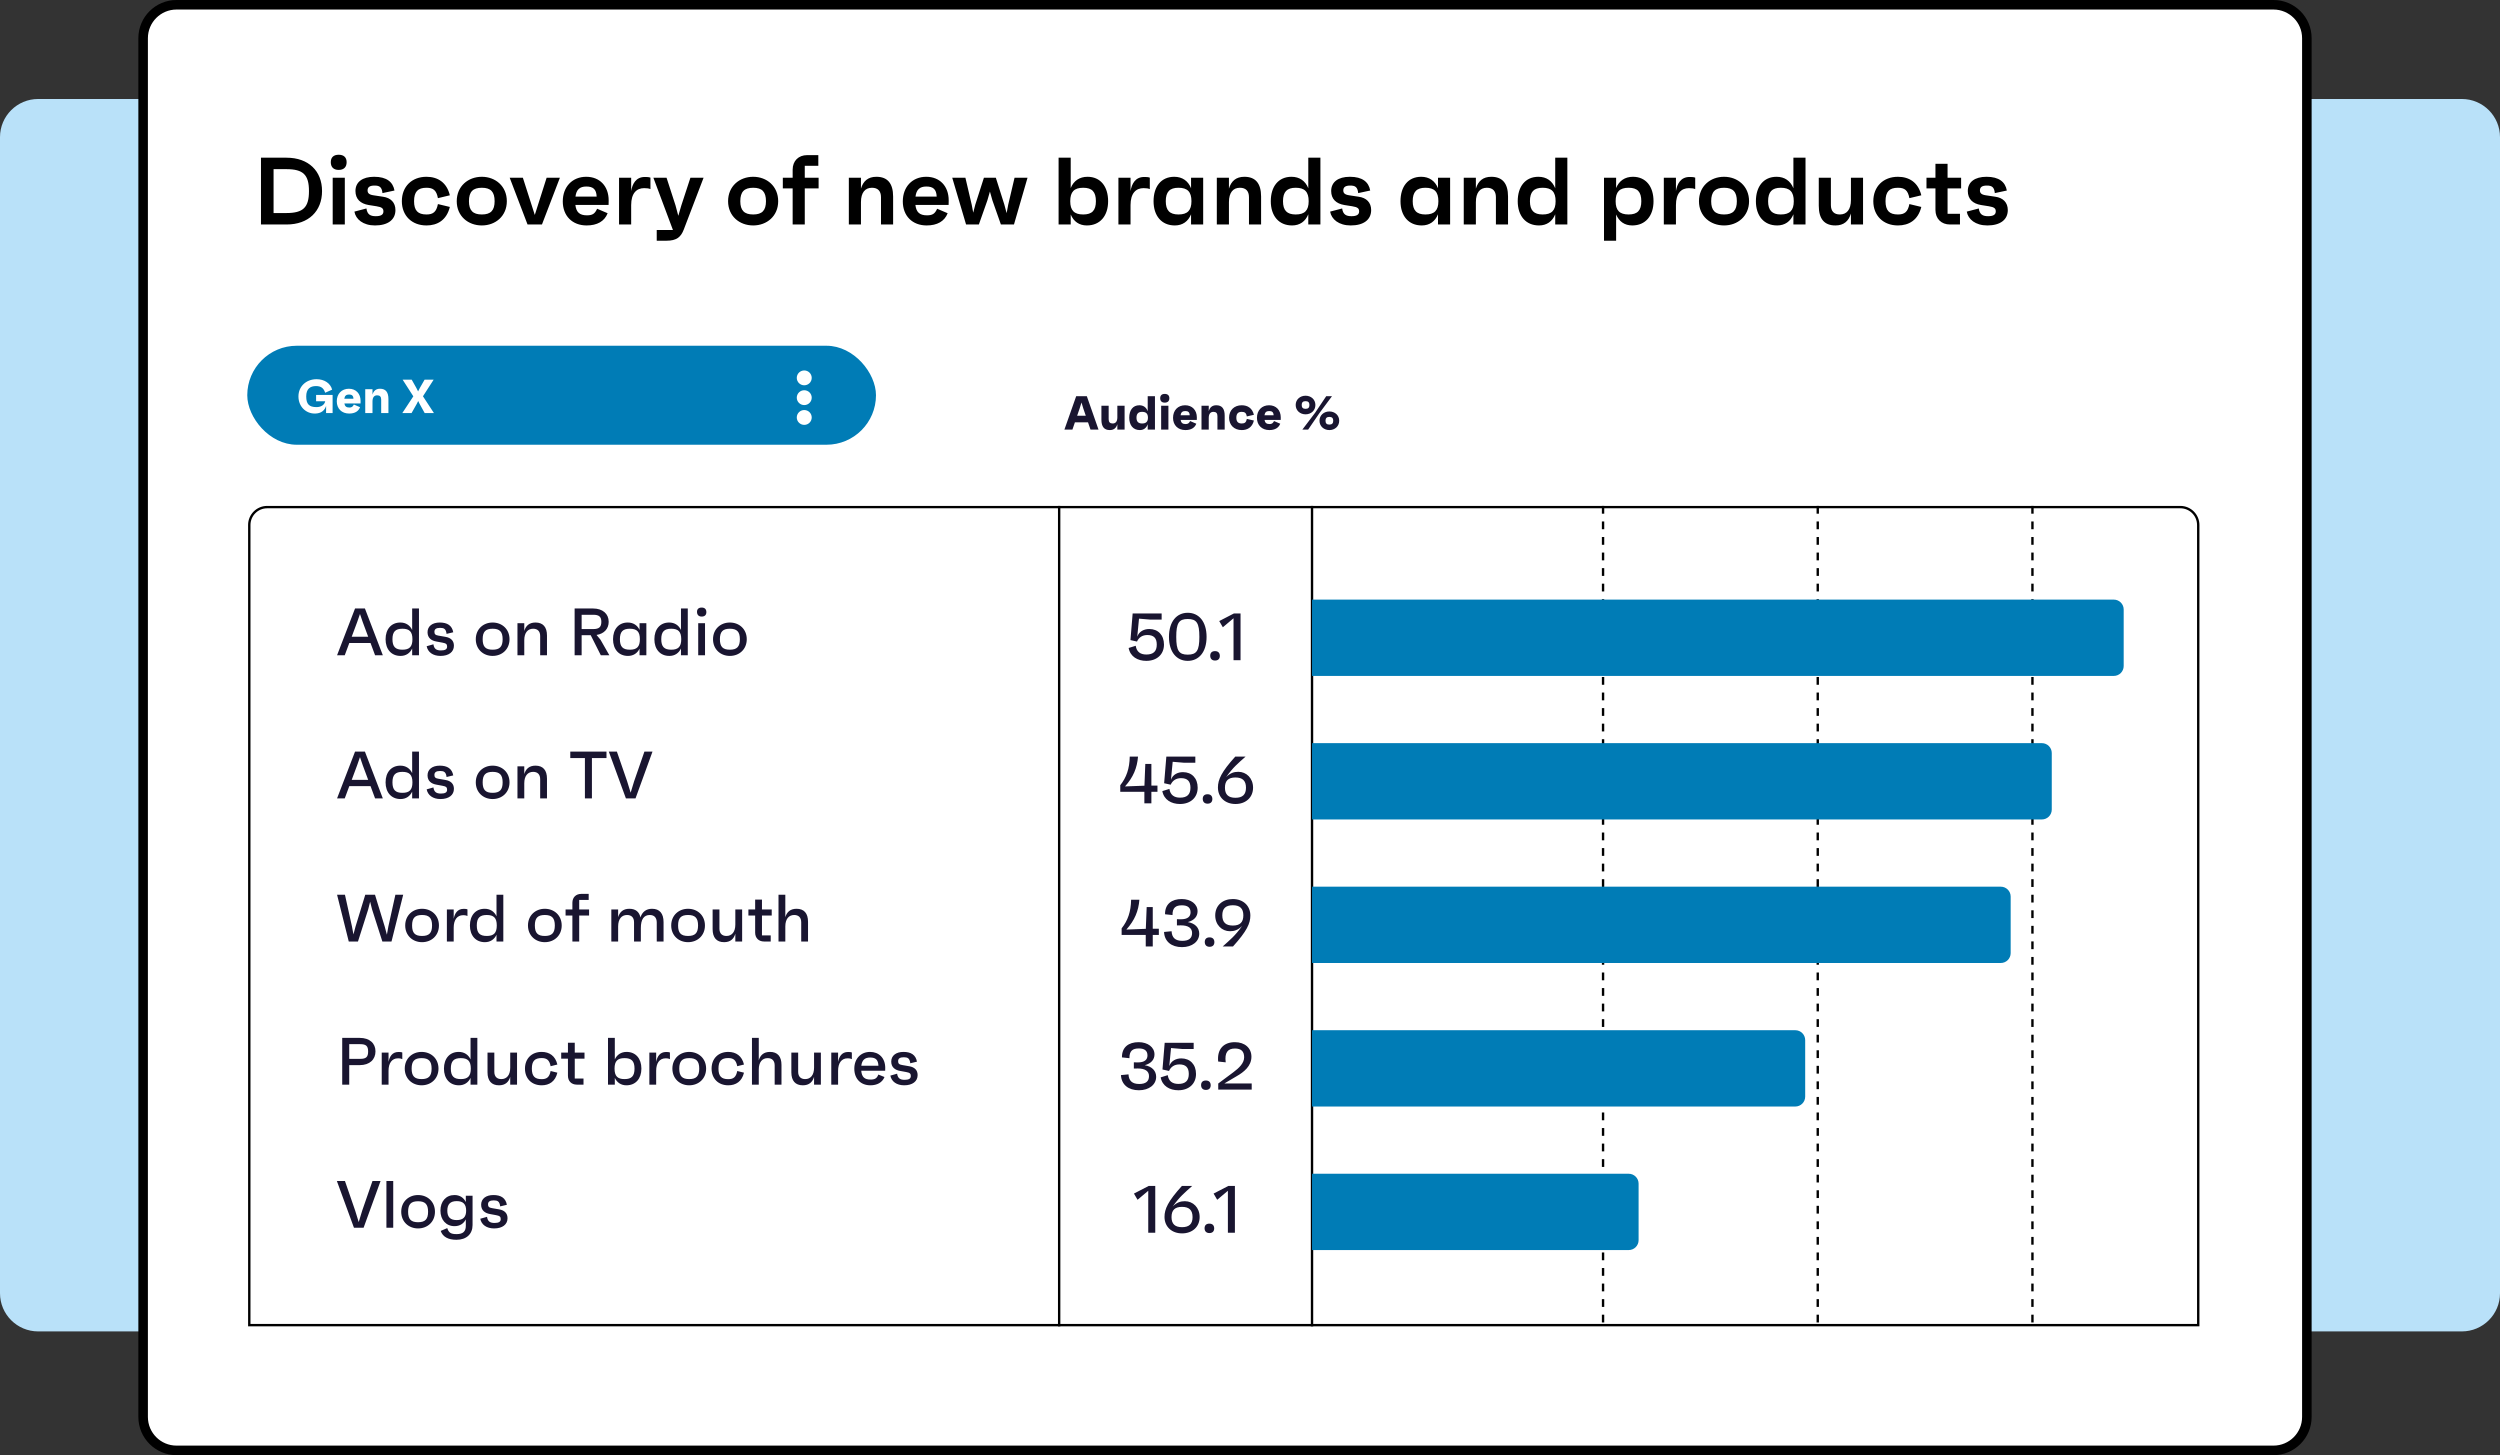 <svg width="524" height="305" viewBox="0 0 524 305" fill="none" xmlns="http://www.w3.org/2000/svg">
<rect x="0" y="0" width="524" height="305" fill="#333333" stroke="none"/>
<path d="M0 28.748C0 24.33 3.582 20.748 8 20.748H516C520.418 20.748 524 24.33 524 28.748V271.065C524 275.483 520.418 279.065 516 279.065H8C3.582 279.065 0 275.483 0 271.065V28.748Z" fill="#B9E1F9"/>
<path d="M37 1H476.517C480.383 1 483.517 4.134 483.517 8V297C483.517 300.866 480.383 304 476.517 304H37C33.134 304 30 300.866 30 297V8C30 4.134 33.134 1 37 1Z" fill="white" stroke="black" stroke-width="2"/>
<path d="M54.7 47.054V33.054H60.06C64.68 33.054 67.5 35.854 67.5 40.054C67.5 44.254 64.68 47.054 60.06 47.054H54.7ZM57.34 44.654H60.02C63.56 44.654 64.76 43.474 64.76 40.054C64.76 36.634 63.56 35.454 60.02 35.454H57.34V44.654ZM70.993 35.614C69.933 35.614 69.333 35.034 69.333 33.994C69.333 32.994 69.913 32.434 70.993 32.434C72.053 32.434 72.653 32.994 72.653 33.994C72.653 35.034 72.053 35.614 70.993 35.614ZM69.733 47.054V37.254H72.273V47.054H69.733ZM78.604 47.254C76.084 47.254 74.564 45.954 74.284 44.354L76.804 43.694C76.984 44.974 77.644 45.314 78.764 45.314C79.844 45.314 80.364 44.994 80.364 44.314C80.364 43.714 80.084 43.414 78.924 43.234L77.284 42.974C75.544 42.694 74.504 41.714 74.504 40.034C74.504 38.154 75.964 37.054 78.424 37.054C81.064 37.054 82.364 38.154 82.684 39.934L80.164 40.474C80.044 39.194 79.524 38.894 78.504 38.894C77.504 38.894 77.044 39.214 77.044 39.914C77.044 40.454 77.324 40.794 78.284 40.934L80.264 41.234C81.884 41.454 82.884 42.434 82.884 44.034C82.884 46.054 81.304 47.254 78.604 47.254ZM89.388 44.954C90.788 44.954 91.468 44.414 91.788 42.774L94.288 43.374C93.608 46.154 91.668 47.254 89.388 47.254C86.328 47.254 84.228 45.214 84.228 42.174C84.228 39.094 86.328 37.054 89.388 37.054C91.768 37.054 93.648 38.254 94.288 40.934L91.788 41.534C91.488 39.894 90.808 39.354 89.388 39.354C87.568 39.354 86.788 40.194 86.788 42.174C86.788 44.114 87.568 44.954 89.388 44.954ZM100.992 37.054C103.852 37.054 106.232 39.034 106.232 42.174C106.232 45.294 103.852 47.254 100.992 47.254C98.112 47.254 95.732 45.294 95.732 42.174C95.732 39.034 98.112 37.054 100.992 37.054ZM100.992 44.954C102.872 44.954 103.672 44.094 103.672 42.174C103.672 40.214 102.872 39.354 100.992 39.354C99.112 39.354 98.292 40.214 98.292 42.174C98.292 44.094 99.112 44.954 100.992 44.954ZM114.573 37.254H117.353L113.593 47.054H110.573L106.833 37.254H109.593L112.093 45.054L114.573 37.254ZM127.578 42.014C127.578 42.334 127.578 42.554 127.558 42.954H120.598C120.778 44.494 121.498 45.134 123.018 45.134C124.178 45.134 124.678 44.814 125.158 43.754L127.358 44.694C126.698 46.394 125.158 47.254 122.958 47.254C119.958 47.254 117.958 45.254 117.958 42.214C117.958 39.134 119.978 37.054 122.878 37.054C125.678 37.054 127.578 38.994 127.578 42.014ZM122.898 39.094C121.498 39.094 120.798 39.754 120.618 41.214H125.058C124.998 39.674 124.318 39.094 122.898 39.094ZM135.153 37.094C135.513 37.094 135.973 37.094 136.333 37.234V39.634C135.973 39.494 135.653 39.434 135.013 39.434C133.413 39.434 132.293 40.514 132.293 42.994V47.054H129.753V37.254H132.293V40.034C132.553 38.554 133.273 37.094 135.153 37.094ZM144.71 37.254H147.47L143.31 48.134C142.71 49.694 141.81 50.454 139.69 50.454H137.65V48.214H141.05L136.95 37.254H139.71L141.59 43.054L142.17 45.234L142.81 43.054L144.71 37.254ZM157.867 37.054C160.727 37.054 163.107 39.034 163.107 42.174C163.107 45.294 160.727 47.254 157.867 47.254C154.987 47.254 152.607 45.294 152.607 42.174C152.607 39.034 154.987 37.054 157.867 37.054ZM157.867 44.954C159.747 44.954 160.547 44.094 160.547 42.174C160.547 40.214 159.747 39.354 157.867 39.354C155.987 39.354 155.167 40.214 155.167 42.174C155.167 44.094 155.987 44.954 157.867 44.954ZM171.58 37.254V39.494H168.68V47.054H166.14V39.494H164.08V37.254H166.14V35.554C166.14 33.734 167.36 32.514 169.18 32.514H171.52V34.754H168.68V37.254H171.58ZM183.697 37.054C186.017 37.054 187.197 38.434 187.197 41.194V47.054H184.657V41.334C184.657 40.014 183.977 39.354 182.757 39.354C181.337 39.354 180.457 40.354 180.457 42.374V47.054H177.917V37.254H180.457V39.534C180.937 37.954 181.937 37.054 183.697 37.054ZM198.848 42.014C198.848 42.334 198.848 42.554 198.828 42.954H191.868C192.048 44.494 192.768 45.134 194.288 45.134C195.448 45.134 195.948 44.814 196.428 43.754L198.628 44.694C197.968 46.394 196.428 47.254 194.228 47.254C191.228 47.254 189.228 45.254 189.228 42.214C189.228 39.134 191.248 37.054 194.148 37.054C196.948 37.054 198.848 38.994 198.848 42.014ZM194.168 39.094C192.768 39.094 192.068 39.754 191.888 41.214H196.328C196.268 39.674 195.588 39.094 194.168 39.094ZM212.648 37.254H215.368L212.528 47.054H209.788L208.008 41.994L207.488 40.154L206.948 42.014L205.168 47.054H202.488L199.588 37.254H202.348L203.668 42.894L203.988 44.574L204.428 42.874L206.228 37.254H208.728L210.508 42.874L210.988 44.674L211.328 42.874L212.648 37.254ZM227.941 37.054C230.661 37.054 232.261 39.094 232.261 42.174C232.261 45.214 230.601 47.254 227.801 47.254C226.201 47.254 225.041 46.434 224.421 44.954V47.054H221.881V33.054H224.421V39.414C225.041 37.894 226.281 37.054 227.941 37.054ZM227.041 44.954C228.901 44.954 229.701 44.094 229.701 42.174C229.701 40.214 228.901 39.354 227.041 39.354C225.141 39.354 224.321 40.214 224.321 42.174C224.321 44.094 225.141 44.954 227.041 44.954ZM239.82 37.094C240.18 37.094 240.64 37.094 241 37.234V39.634C240.64 39.494 240.32 39.434 239.68 39.434C238.08 39.434 236.96 40.514 236.96 42.994V47.054H234.42V37.254H236.96V40.034C237.22 38.554 237.94 37.094 239.82 37.094ZM249.646 37.254H252.186V47.054H249.646V44.914C249.046 46.414 247.866 47.254 246.246 47.254C243.446 47.254 241.786 45.214 241.786 42.174C241.786 39.094 243.386 37.054 246.126 37.054C247.806 37.054 249.026 37.914 249.646 39.454V37.254ZM247.006 44.954C248.906 44.954 249.726 44.094 249.726 42.174C249.726 40.214 248.906 39.354 247.006 39.354C245.166 39.354 244.346 40.214 244.346 42.174C244.346 44.094 245.166 44.954 247.006 44.954ZM260.825 37.054C263.145 37.054 264.325 38.434 264.325 41.194V47.054H261.785V41.334C261.785 40.014 261.105 39.354 259.885 39.354C258.465 39.354 257.585 40.354 257.585 42.374V47.054H255.045V37.254H257.585V39.534C258.065 37.954 259.065 37.054 260.825 37.054ZM274.217 33.054H276.757V47.054H274.217V44.914C273.617 46.414 272.437 47.254 270.817 47.254C268.017 47.254 266.357 45.214 266.357 42.174C266.357 39.094 267.957 37.054 270.697 37.054C272.377 37.054 273.597 37.914 274.217 39.454V33.054ZM271.577 44.954C273.477 44.954 274.297 44.094 274.297 42.174C274.297 40.214 273.477 39.354 271.577 39.354C269.737 39.354 268.917 40.214 268.917 42.174C268.917 44.094 269.737 44.954 271.577 44.954ZM283.115 47.254C280.595 47.254 279.075 45.954 278.795 44.354L281.315 43.694C281.495 44.974 282.155 45.314 283.275 45.314C284.355 45.314 284.875 44.994 284.875 44.314C284.875 43.714 284.595 43.414 283.435 43.234L281.795 42.974C280.055 42.694 279.015 41.714 279.015 40.034C279.015 38.154 280.475 37.054 282.935 37.054C285.575 37.054 286.875 38.154 287.195 39.934L284.675 40.474C284.555 39.194 284.035 38.894 283.015 38.894C282.015 38.894 281.555 39.214 281.555 39.914C281.555 40.454 281.835 40.794 282.795 40.934L284.775 41.234C286.395 41.454 287.395 42.434 287.395 44.034C287.395 46.054 285.815 47.254 283.115 47.254ZM301.404 37.254H303.944V47.054H301.404V44.914C300.804 46.414 299.624 47.254 298.004 47.254C295.204 47.254 293.544 45.214 293.544 42.174C293.544 39.094 295.144 37.054 297.884 37.054C299.564 37.054 300.784 37.914 301.404 39.454V37.254ZM298.764 44.954C300.664 44.954 301.484 44.094 301.484 42.174C301.484 40.214 300.664 39.354 298.764 39.354C296.924 39.354 296.104 40.214 296.104 42.174C296.104 44.094 296.924 44.954 298.764 44.954ZM312.583 37.054C314.903 37.054 316.083 38.434 316.083 41.194V47.054H313.543V41.334C313.543 40.014 312.863 39.354 311.643 39.354C310.223 39.354 309.343 40.354 309.343 42.374V47.054H306.803V37.254H309.343V39.534C309.823 37.954 310.823 37.054 312.583 37.054ZM325.975 33.054H328.515V47.054H325.975V44.914C325.375 46.414 324.195 47.254 322.575 47.254C319.775 47.254 318.115 45.214 318.115 42.174C318.115 39.094 319.715 37.054 322.455 37.054C324.135 37.054 325.355 37.914 325.975 39.454V33.054ZM323.335 44.954C325.235 44.954 326.055 44.094 326.055 42.174C326.055 40.214 325.235 39.354 323.335 39.354C321.495 39.354 320.675 40.214 320.675 42.174C320.675 44.094 321.495 44.954 323.335 44.954ZM342.258 37.054C344.978 37.054 346.578 39.094 346.578 42.174C346.578 45.214 344.918 47.254 342.118 47.254C340.518 47.254 339.358 46.434 338.738 44.954V50.454H336.198V37.254H338.738V39.414C339.358 37.894 340.598 37.054 342.258 37.054ZM341.358 44.954C343.218 44.954 344.018 44.094 344.018 42.174C344.018 40.214 343.218 39.354 341.358 39.354C339.458 39.354 338.638 40.214 338.638 42.174C338.638 44.094 339.458 44.954 341.358 44.954ZM354.137 37.094C354.497 37.094 354.957 37.094 355.317 37.234V39.634C354.957 39.494 354.637 39.434 353.997 39.434C352.397 39.434 351.277 40.514 351.277 42.994V47.054H348.737V37.254H351.277V40.034C351.537 38.554 352.257 37.094 354.137 37.094ZM361.363 37.054C364.223 37.054 366.603 39.034 366.603 42.174C366.603 45.294 364.223 47.254 361.363 47.254C358.483 47.254 356.103 45.294 356.103 42.174C356.103 39.034 358.483 37.054 361.363 37.054ZM361.363 44.954C363.243 44.954 364.043 44.094 364.043 42.174C364.043 40.214 363.243 39.354 361.363 39.354C359.483 39.354 358.663 40.214 358.663 42.174C358.663 44.094 359.483 44.954 361.363 44.954ZM375.896 33.054H378.436V47.054H375.896V44.914C375.296 46.414 374.116 47.254 372.496 47.254C369.696 47.254 368.036 45.214 368.036 42.174C368.036 39.094 369.636 37.054 372.376 37.054C374.056 37.054 375.276 37.914 375.896 39.454V33.054ZM373.256 44.954C375.156 44.954 375.976 44.094 375.976 42.174C375.976 40.214 375.156 39.354 373.256 39.354C371.416 39.354 370.596 40.214 370.596 42.174C370.596 44.094 371.416 44.954 373.256 44.954ZM387.955 37.254H390.495V47.054H387.955V44.754C387.475 46.354 386.455 47.254 384.695 47.254C382.375 47.254 381.215 45.874 381.215 43.114V37.254H383.755V42.974C383.755 44.294 384.435 44.954 385.635 44.954C387.055 44.954 387.955 43.954 387.955 41.934V37.254ZM397.806 44.954C399.206 44.954 399.886 44.414 400.206 42.774L402.706 43.374C402.026 46.154 400.086 47.254 397.806 47.254C394.746 47.254 392.646 45.214 392.646 42.174C392.646 39.094 394.746 37.054 397.806 37.054C400.186 37.054 402.066 38.254 402.706 40.934L400.206 41.534C399.906 39.894 399.226 39.354 397.806 39.354C395.986 39.354 395.206 40.194 395.206 42.174C395.206 44.114 395.986 44.954 397.806 44.954ZM411.05 39.494H408.21V44.814H410.81V47.054H408.71C406.89 47.054 405.67 45.834 405.67 44.014V39.494H403.79V37.254H405.67V34.334H408.21V37.254H411.05V39.494ZM416.553 47.254C414.033 47.254 412.513 45.954 412.233 44.354L414.753 43.694C414.933 44.974 415.593 45.314 416.713 45.314C417.793 45.314 418.313 44.994 418.313 44.314C418.313 43.714 418.033 43.414 416.873 43.234L415.233 42.974C413.493 42.694 412.453 41.714 412.453 40.034C412.453 38.154 413.913 37.054 416.373 37.054C419.013 37.054 420.313 38.154 420.633 39.934L418.113 40.474C417.993 39.194 417.473 38.894 416.453 38.894C415.453 38.894 414.993 39.214 414.993 39.914C414.993 40.454 415.273 40.794 416.233 40.934L418.213 41.234C419.833 41.454 420.833 42.434 420.833 44.034C420.833 46.054 419.253 47.254 416.553 47.254Z" fill="black"/>
<path d="M56 106.288H457C459.071 106.288 460.75 107.967 460.75 110.038V277.753H52.25V110.038C52.25 107.967 53.929 106.288 56 106.288Z" stroke="black" stroke-width="0.5"/>
<path d="M275 106.038V278.003" stroke="black" stroke-width="0.5"/>
<path d="M222 106.038V278.003" stroke="black" stroke-width="0.5"/>
<path d="M336 106.038V278.003" stroke="black" stroke-width="0.5" stroke-dasharray="1.63 1.63"/>
<path d="M381 106.038V278.003" stroke="black" stroke-width="0.5" stroke-dasharray="1.63 1.63"/>
<path d="M426 106.038V278.003" stroke="black" stroke-width="0.5" stroke-dasharray="1.63 1.63"/>
<path d="M275 246.018H341.375C342.521 246.018 343.45 246.947 343.45 248.093V259.939C343.45 261.085 342.521 262.014 341.375 262.014H275V246.018Z" fill="#007CB6"/>
<path d="M275 215.933H376.292C377.438 215.933 378.367 216.862 378.367 218.008V229.854C378.367 231 377.438 231.929 376.292 231.929H275V215.933Z" fill="#007CB6"/>
<path d="M275 185.847H419.361C420.507 185.847 421.436 186.777 421.436 187.923V199.769C421.436 200.915 420.507 201.844 419.361 201.844H275V185.847Z" fill="#007CB6"/>
<path d="M275 155.762H427.975C429.121 155.762 430.05 156.692 430.05 157.838V169.684C430.05 170.83 429.121 171.759 427.975 171.759H275V155.762Z" fill="#007CB6"/>
<path d="M275 125.677H443.049C444.196 125.677 445.125 126.607 445.125 127.753V139.599C445.125 140.745 444.196 141.674 443.049 141.674H275V125.677Z" fill="#007CB6"/>
<path d="M78.616 137.34L77.664 134.778H73.212L72.26 137.34H70.65L74.416 127.54H76.488L80.24 137.34H78.616ZM73.716 133.462H77.174L76.026 130.382L75.452 128.688L74.864 130.382L73.716 133.462ZM86.389 127.54H87.817V137.34H86.389V135.926C85.927 136.906 85.087 137.48 83.953 137.48C82.021 137.48 80.817 136.08 80.817 133.98C80.817 131.88 82.007 130.48 83.911 130.48C85.059 130.48 85.927 131.054 86.389 132.048V127.54ZM84.345 136.178C85.829 136.178 86.445 135.548 86.445 133.98C86.445 132.412 85.829 131.782 84.345 131.782C82.875 131.782 82.259 132.412 82.259 133.98C82.259 135.548 82.875 136.178 84.345 136.178ZM92.327 137.48C90.731 137.48 89.667 136.682 89.429 135.45L90.843 135.044C90.983 136.024 91.487 136.332 92.425 136.332C93.307 136.332 93.713 136.08 93.713 135.534C93.713 135.03 93.517 134.834 92.719 134.694L91.501 134.47C90.423 134.288 89.611 133.714 89.611 132.51C89.611 131.264 90.605 130.48 92.187 130.48C93.755 130.48 94.749 131.11 95.001 132.524L93.601 132.86C93.475 131.796 93.041 131.6 92.243 131.6C91.431 131.6 91.053 131.866 91.053 132.426C91.053 132.888 91.235 133.126 91.879 133.224L93.405 133.49C94.455 133.672 95.141 134.26 95.141 135.338C95.141 136.654 94.063 137.48 92.327 137.48ZM103.253 130.48C105.213 130.48 106.795 131.852 106.795 133.98C106.795 136.108 105.213 137.48 103.253 137.48C101.307 137.48 99.725 136.108 99.725 133.98C99.725 131.852 101.307 130.48 103.253 130.48ZM103.253 136.178C104.737 136.178 105.353 135.548 105.353 133.98C105.353 132.412 104.737 131.782 103.253 131.782C101.769 131.782 101.167 132.412 101.167 133.98C101.167 135.548 101.769 136.178 103.253 136.178ZM112.24 130.48C113.822 130.48 114.648 131.432 114.648 133.21V137.34H113.22V133.308C113.22 132.3 112.66 131.782 111.75 131.782C110.616 131.782 109.888 132.622 109.888 134.176V137.34H108.46V130.62H109.888V132.244C110.21 131.166 110.924 130.48 112.24 130.48ZM125.929 137.34L123.815 133.14H121.911V137.34H120.441V127.54H124.319C126.307 127.54 127.581 128.646 127.581 130.326C127.581 131.81 126.601 132.846 125.033 133.084L125.859 134.078L127.721 137.34H125.929ZM121.911 128.856V131.852H124.347C125.565 131.852 126.041 131.418 126.041 130.34C126.041 129.276 125.565 128.856 124.347 128.856H121.911ZM134.049 130.62H135.477V137.34H134.049V135.954C133.587 136.92 132.747 137.48 131.627 137.48C129.695 137.48 128.491 136.08 128.491 133.98C128.491 131.88 129.681 130.48 131.571 130.48C132.719 130.48 133.587 131.04 134.049 132.034V130.62ZM132.019 136.178C133.503 136.178 134.119 135.548 134.119 133.98C134.119 132.412 133.503 131.782 132.019 131.782C130.535 131.782 129.933 132.412 129.933 133.98C129.933 135.548 130.535 136.178 132.019 136.178ZM142.731 127.54H144.159V137.34H142.731V135.926C142.269 136.906 141.429 137.48 140.295 137.48C138.363 137.48 137.159 136.08 137.159 133.98C137.159 131.88 138.349 130.48 140.253 130.48C141.401 130.48 142.269 131.054 142.731 132.048V127.54ZM140.687 136.178C142.171 136.178 142.787 135.548 142.787 133.98C142.787 132.412 142.171 131.782 140.687 131.782C139.217 131.782 138.601 132.412 138.601 133.98C138.601 135.548 139.217 136.178 140.687 136.178ZM147.073 129.234C146.457 129.234 146.107 128.884 146.093 128.268C146.079 127.666 146.443 127.344 147.073 127.344C147.689 127.344 148.039 127.666 148.053 128.268C148.067 128.884 147.717 129.234 147.073 129.234ZM146.345 137.34V130.62H147.773V137.34H146.345ZM152.978 130.48C154.938 130.48 156.52 131.852 156.52 133.98C156.52 136.108 154.938 137.48 152.978 137.48C151.032 137.48 149.45 136.108 149.45 133.98C149.45 131.852 151.032 130.48 152.978 130.48ZM152.978 136.178C154.462 136.178 155.078 135.548 155.078 133.98C155.078 132.412 154.462 131.782 152.978 131.782C151.494 131.782 150.892 132.412 150.892 133.98C150.892 135.548 151.494 136.178 152.978 136.178ZM78.616 167.34L77.664 164.778H73.212L72.26 167.34H70.65L74.416 157.54H76.488L80.24 167.34H78.616ZM73.716 163.462H77.174L76.026 160.382L75.452 158.688L74.864 160.382L73.716 163.462ZM86.389 157.54H87.817V167.34H86.389V165.926C85.927 166.906 85.087 167.48 83.953 167.48C82.021 167.48 80.817 166.08 80.817 163.98C80.817 161.88 82.007 160.48 83.911 160.48C85.059 160.48 85.927 161.054 86.389 162.048V157.54ZM84.345 166.178C85.829 166.178 86.445 165.548 86.445 163.98C86.445 162.412 85.829 161.782 84.345 161.782C82.875 161.782 82.259 162.412 82.259 163.98C82.259 165.548 82.875 166.178 84.345 166.178ZM92.327 167.48C90.731 167.48 89.667 166.682 89.429 165.45L90.843 165.044C90.983 166.024 91.487 166.332 92.425 166.332C93.307 166.332 93.713 166.08 93.713 165.534C93.713 165.03 93.517 164.834 92.719 164.694L91.501 164.47C90.423 164.288 89.611 163.714 89.611 162.51C89.611 161.264 90.605 160.48 92.187 160.48C93.755 160.48 94.749 161.11 95.001 162.524L93.601 162.86C93.475 161.796 93.041 161.6 92.243 161.6C91.431 161.6 91.053 161.866 91.053 162.426C91.053 162.888 91.235 163.126 91.879 163.224L93.405 163.49C94.455 163.672 95.141 164.26 95.141 165.338C95.141 166.654 94.063 167.48 92.327 167.48ZM103.253 160.48C105.213 160.48 106.795 161.852 106.795 163.98C106.795 166.108 105.213 167.48 103.253 167.48C101.307 167.48 99.725 166.108 99.725 163.98C99.725 161.852 101.307 160.48 103.253 160.48ZM103.253 166.178C104.737 166.178 105.353 165.548 105.353 163.98C105.353 162.412 104.737 161.782 103.253 161.782C101.769 161.782 101.167 162.412 101.167 163.98C101.167 165.548 101.769 166.178 103.253 166.178ZM112.24 160.48C113.822 160.48 114.648 161.432 114.648 163.21V167.34H113.22V163.308C113.22 162.3 112.66 161.782 111.75 161.782C110.616 161.782 109.888 162.622 109.888 164.176V167.34H108.46V160.62H109.888V162.244C110.21 161.166 110.924 160.48 112.24 160.48ZM127.119 157.54V158.884H124.067V167.34H122.597V158.884H119.531V157.54H127.119ZM135.068 157.54H136.762L133.206 167.34H131.19L127.606 157.54H129.3L131.442 163.742L132.184 166.15L132.912 163.756L135.068 157.54ZM82.872 187.54H84.51L82.06 197.34H80.142L77.986 190.606L77.58 188.996L77.174 190.606L75.032 197.34H73.1L70.65 187.54H72.302L73.772 194.19L74.08 195.856L74.528 194.176L76.558 187.54H78.602L80.632 194.19L81.094 195.912L81.402 194.19L82.872 187.54ZM88.46 190.48C90.42 190.48 92.002 191.852 92.002 193.98C92.002 196.108 90.42 197.48 88.46 197.48C86.514 197.48 84.932 196.108 84.932 193.98C84.932 191.852 86.514 190.48 88.46 190.48ZM88.46 196.178C89.944 196.178 90.56 195.548 90.56 193.98C90.56 192.412 89.944 191.782 88.46 191.782C86.976 191.782 86.374 192.412 86.374 193.98C86.374 195.548 86.976 196.178 88.46 196.178ZM97.181 190.494C97.475 190.494 97.769 190.508 97.979 190.606V191.992C97.783 191.908 97.573 191.824 97.069 191.824C95.795 191.824 95.095 192.846 95.095 194.428V197.34H93.667V190.62H95.095V192.58C95.305 191.502 95.837 190.494 97.181 190.494ZM104.067 187.54H105.495V197.34H104.067V195.926C103.605 196.906 102.765 197.48 101.631 197.48C99.699 197.48 98.495 196.08 98.495 193.98C98.495 191.88 99.685 190.48 101.589 190.48C102.737 190.48 103.605 191.054 104.067 192.048V187.54ZM102.023 196.178C103.507 196.178 104.123 195.548 104.123 193.98C104.123 192.412 103.507 191.782 102.023 191.782C100.553 191.782 99.937 192.412 99.937 193.98C99.937 195.548 100.553 196.178 102.023 196.178ZM114.191 190.48C116.151 190.48 117.733 191.852 117.733 193.98C117.733 196.108 116.151 197.48 114.191 197.48C112.245 197.48 110.663 196.108 110.663 193.98C110.663 191.852 112.245 190.48 114.191 190.48ZM114.191 196.178C115.675 196.178 116.291 195.548 116.291 193.98C116.291 192.412 115.675 191.782 114.191 191.782C112.707 191.782 112.105 192.412 112.105 193.98C112.105 195.548 112.707 196.178 114.191 196.178ZM123.472 190.62V191.894H121.4V197.34H119.972V191.894H118.544V190.62H119.972V189.22C119.972 188.1 120.714 187.358 121.834 187.358H123.388V188.632H121.4V190.62H123.472ZM136.674 190.48C138.256 190.48 139.082 191.46 139.082 193.28V197.34H137.654V193.364C137.654 192.314 137.108 191.782 136.198 191.782C134.924 191.782 134.322 192.734 134.322 194.526V197.34H132.894V193.308C132.894 192.3 132.334 191.782 131.424 191.782C130.29 191.782 129.562 192.622 129.562 194.176V197.34H128.134V190.62H129.562V192.244C129.884 191.166 130.598 190.48 131.914 190.48C133.202 190.48 133.986 191.11 134.238 192.286C134.63 191.11 135.442 190.48 136.674 190.48ZM144.214 190.48C146.174 190.48 147.756 191.852 147.756 193.98C147.756 196.108 146.174 197.48 144.214 197.48C142.268 197.48 140.686 196.108 140.686 193.98C140.686 191.852 142.268 190.48 144.214 190.48ZM144.214 196.178C145.698 196.178 146.314 195.548 146.314 193.98C146.314 192.412 145.698 191.782 144.214 191.782C142.73 191.782 142.128 192.412 142.128 193.98C142.128 195.548 142.73 196.178 144.214 196.178ZM154.125 190.62H155.553V197.34H154.125V195.716C153.803 196.794 153.089 197.48 151.773 197.48C150.191 197.48 149.365 196.528 149.365 194.75V190.62H150.793V194.652C150.793 195.66 151.353 196.178 152.263 196.178C153.397 196.178 154.125 195.338 154.125 193.784V190.62ZM161.752 191.894H159.708V196.066H161.542V197.34H160.142C159.022 197.34 158.28 196.598 158.28 195.478V191.894H156.866V190.62H158.28V188.562H159.708V190.62H161.752V191.894ZM166.955 190.48C168.537 190.48 169.363 191.432 169.363 193.21V197.34H167.935V193.308C167.935 192.3 167.375 191.782 166.465 191.782C165.331 191.782 164.603 192.622 164.603 194.176V197.34H163.175V187.54H164.603V192.244C164.925 191.166 165.639 190.48 166.955 190.48ZM75.382 217.54C77.51 217.54 78.7 218.702 78.7 220.368C78.7 222.048 77.51 223.252 75.382 223.252H73.198V227.34H71.728V217.54H75.382ZM75.508 221.936C76.74 221.936 77.16 221.544 77.16 220.382C77.16 219.262 76.74 218.856 75.508 218.856H73.198V221.936H75.508ZM83.523 220.494C83.817 220.494 84.111 220.508 84.321 220.606V221.992C84.125 221.908 83.915 221.824 83.411 221.824C82.137 221.824 81.437 222.846 81.437 224.428V227.34H80.009V220.62H81.437V222.58C81.647 221.502 82.179 220.494 83.523 220.494ZM88.365 220.48C90.325 220.48 91.907 221.852 91.907 223.98C91.907 226.108 90.325 227.48 88.365 227.48C86.419 227.48 84.837 226.108 84.837 223.98C84.837 221.852 86.419 220.48 88.365 220.48ZM88.365 226.178C89.849 226.178 90.465 225.548 90.465 223.98C90.465 222.412 89.849 221.782 88.365 221.782C86.881 221.782 86.279 222.412 86.279 223.98C86.279 225.548 86.881 226.178 88.365 226.178ZM98.626 217.54H100.053V227.34H98.626V225.926C98.163 226.906 97.323 227.48 96.189 227.48C94.257 227.48 93.053 226.08 93.053 223.98C93.053 221.88 94.243 220.48 96.147 220.48C97.296 220.48 98.163 221.054 98.626 222.048V217.54ZM96.582 226.178C98.066 226.178 98.681 225.548 98.681 223.98C98.681 222.412 98.066 221.782 96.582 221.782C95.112 221.782 94.496 222.412 94.496 223.98C94.496 225.548 95.112 226.178 96.582 226.178ZM106.943 220.62H108.371V227.34H106.943V225.716C106.621 226.794 105.907 227.48 104.591 227.48C103.009 227.48 102.183 226.528 102.183 224.75V220.62H103.611V224.652C103.611 225.66 104.171 226.178 105.081 226.178C106.215 226.178 106.943 225.338 106.943 223.784V220.62ZM113.52 226.192C114.598 226.192 115.158 225.786 115.41 224.484L116.824 224.834C116.39 226.682 115.116 227.48 113.534 227.48C111.448 227.48 110.034 226.08 110.034 223.98C110.034 221.88 111.448 220.48 113.534 220.48C115.158 220.48 116.404 221.32 116.824 223.126L115.41 223.476C115.158 222.174 114.598 221.768 113.52 221.768C112.078 221.768 111.476 222.412 111.476 223.98C111.476 225.548 112.078 226.192 113.52 226.192ZM122.513 221.894H120.469V226.066H122.303V227.34H120.903C119.783 227.34 119.041 226.598 119.041 225.478V221.894H117.627V220.62H119.041V218.562H120.469V220.62H122.513V221.894ZM131.343 220.48C133.247 220.48 134.437 221.88 134.437 223.98C134.437 226.08 133.233 227.48 131.301 227.48C130.167 227.48 129.327 226.906 128.865 225.926V227.34H127.437V217.54H128.865V222.048C129.327 221.054 130.195 220.48 131.343 220.48ZM130.909 226.178C132.379 226.178 132.995 225.548 132.995 223.98C132.995 222.412 132.379 221.782 130.909 221.782C129.425 221.782 128.809 222.412 128.809 223.98C128.809 225.548 129.425 226.178 130.909 226.178ZM139.619 220.494C139.913 220.494 140.207 220.508 140.417 220.606V221.992C140.221 221.908 140.011 221.824 139.507 221.824C138.233 221.824 137.533 222.846 137.533 224.428V227.34H136.105V220.62H137.533V222.58C137.743 221.502 138.275 220.494 139.619 220.494ZM144.46 220.48C146.42 220.48 148.002 221.852 148.002 223.98C148.002 226.108 146.42 227.48 144.46 227.48C142.514 227.48 140.932 226.108 140.932 223.98C140.932 221.852 142.514 220.48 144.46 220.48ZM144.46 226.178C145.944 226.178 146.56 225.548 146.56 223.98C146.56 222.412 145.944 221.782 144.46 221.782C142.976 221.782 142.374 222.412 142.374 223.98C142.374 225.548 142.976 226.178 144.46 226.178ZM152.635 226.192C153.713 226.192 154.273 225.786 154.525 224.484L155.939 224.834C155.505 226.682 154.231 227.48 152.649 227.48C150.563 227.48 149.149 226.08 149.149 223.98C149.149 221.88 150.563 220.48 152.649 220.48C154.273 220.48 155.519 221.32 155.939 223.126L154.525 223.476C154.273 222.174 153.713 221.768 152.635 221.768C151.193 221.768 150.591 222.412 150.591 223.98C150.591 225.548 151.193 226.192 152.635 226.192ZM161.391 220.48C162.973 220.48 163.799 221.432 163.799 223.21V227.34H162.371V223.308C162.371 222.3 161.811 221.782 160.901 221.782C159.767 221.782 159.039 222.622 159.039 224.176V227.34H157.611V217.54H159.039V222.244C159.361 221.166 160.075 220.48 161.391 220.48ZM170.627 220.62H172.055V227.34H170.627V225.716C170.305 226.794 169.591 227.48 168.275 227.48C166.693 227.48 165.867 226.528 165.867 224.75V220.62H167.295V224.652C167.295 225.66 167.855 226.178 168.765 226.178C169.899 226.178 170.627 225.338 170.627 223.784V220.62ZM177.75 220.494C178.044 220.494 178.338 220.508 178.548 220.606V221.992C178.352 221.908 178.142 221.824 177.638 221.824C176.364 221.824 175.664 222.846 175.664 224.428V227.34H174.236V220.62H175.664V222.58C175.874 221.502 176.406 220.494 177.75 220.494ZM185.545 223.84C185.545 224.05 185.545 224.162 185.531 224.428H180.519C180.631 225.73 181.191 226.276 182.451 226.276C183.389 226.276 183.795 226.024 184.103 225.226L185.391 225.744C184.915 226.92 183.809 227.48 182.437 227.48C180.393 227.48 179.063 226.108 179.063 223.994C179.063 221.894 180.435 220.48 182.367 220.48C184.243 220.48 185.545 221.782 185.545 223.84ZM182.381 221.656C181.261 221.656 180.673 222.202 180.533 223.378H184.117C184.061 222.132 183.543 221.656 182.381 221.656ZM189.52 227.48C187.924 227.48 186.86 226.682 186.622 225.45L188.036 225.044C188.176 226.024 188.68 226.332 189.618 226.332C190.5 226.332 190.906 226.08 190.906 225.534C190.906 225.03 190.71 224.834 189.912 224.694L188.694 224.47C187.616 224.288 186.804 223.714 186.804 222.51C186.804 221.264 187.798 220.48 189.38 220.48C190.948 220.48 191.942 221.11 192.194 222.524L190.794 222.86C190.668 221.796 190.234 221.6 189.436 221.6C188.624 221.6 188.246 221.866 188.246 222.426C188.246 222.888 188.428 223.126 189.072 223.224L190.598 223.49C191.648 223.672 192.334 224.26 192.334 225.338C192.334 226.654 191.256 227.48 189.52 227.48ZM78.07 247.54H79.764L76.208 257.34H74.192L70.608 247.54H72.302L74.444 253.742L75.186 256.15L75.914 253.756L78.07 247.54ZM80.993 257.34V247.54H82.421V257.34H80.993ZM87.626 250.48C89.586 250.48 91.168 251.852 91.168 253.98C91.168 256.108 89.586 257.48 87.626 257.48C85.68 257.48 84.098 256.108 84.098 253.98C84.098 251.852 85.68 250.48 87.626 250.48ZM87.626 256.178C89.11 256.178 89.726 255.548 89.726 253.98C89.726 252.412 89.11 251.782 87.626 251.782C86.142 251.782 85.54 252.412 85.54 253.98C85.54 255.548 86.142 256.178 87.626 256.178ZM97.635 250.62H99.049V256.766C99.049 258.656 97.775 259.86 95.661 259.86C93.953 259.86 92.791 259.244 92.371 257.998L93.743 257.41C94.065 258.418 94.541 258.67 95.703 258.67C97.033 258.67 97.635 258.124 97.635 256.934V255.576C97.187 256.472 96.375 257.004 95.269 257.004C93.505 257.004 92.315 255.674 92.315 253.742C92.315 251.81 93.491 250.48 95.255 250.48C96.361 250.48 97.187 251.026 97.635 251.95V250.62ZM95.717 255.73C97.061 255.73 97.705 255.1 97.705 253.756C97.705 252.398 97.075 251.754 95.731 251.754C94.387 251.754 93.757 252.398 93.757 253.756C93.757 255.1 94.387 255.73 95.717 255.73ZM103.565 257.48C101.969 257.48 100.905 256.682 100.667 255.45L102.081 255.044C102.221 256.024 102.725 256.332 103.663 256.332C104.545 256.332 104.951 256.08 104.951 255.534C104.951 255.03 104.755 254.834 103.957 254.694L102.739 254.47C101.661 254.288 100.849 253.714 100.849 252.51C100.849 251.264 101.843 250.48 103.425 250.48C104.993 250.48 105.987 251.11 106.239 252.524L104.839 252.86C104.713 251.796 104.279 251.6 103.481 251.6C102.669 251.6 102.291 251.866 102.291 252.426C102.291 252.888 102.473 253.126 103.117 253.224L104.643 253.49C105.693 253.672 106.379 254.26 106.379 255.338C106.379 256.654 105.301 257.48 103.565 257.48Z" fill="#191530"/>
<path d="M240.89 131.84C242.738 131.84 243.97 133.114 243.97 135.102C243.97 137.16 242.486 138.518 240.26 138.518C238.454 138.518 236.9 137.636 236.564 135.816L238.048 135.354C238.23 136.628 239.042 137.188 240.274 137.188C241.758 137.188 242.458 136.516 242.458 135.102C242.458 133.744 241.828 133.1 240.484 133.1C239.462 133.1 238.706 133.59 238.314 134.472L236.942 134.164L237.404 128.578H243.48V129.866H241.058L238.734 129.67L238.37 133.45C238.748 132.33 239.812 131.84 240.89 131.84ZM248.95 128.438C251.26 128.438 252.898 130.258 252.898 133.492C252.898 136.712 251.26 138.518 248.95 138.518C246.654 138.518 245.016 136.712 245.016 133.492C245.016 130.258 246.654 128.438 248.95 128.438ZM248.95 137.216C250.826 137.216 251.386 136.362 251.386 133.492C251.386 130.594 250.826 129.74 248.95 129.74C247.102 129.74 246.542 130.594 246.542 133.492C246.542 136.362 247.102 137.216 248.95 137.216ZM254.669 138.448C254.039 138.448 253.675 138.084 253.661 137.454C253.661 136.824 254.011 136.474 254.669 136.474C255.299 136.474 255.663 136.824 255.677 137.454C255.677 138.084 255.327 138.448 254.669 138.448ZM258.632 128.578H260.018V138.378H258.548V129.586L256.308 131.476L255.552 130.174L258.632 128.578ZM242.604 164.668V165.956H241.33V168.378H239.86V165.956H234.806V164.584C236.094 162.96 236.752 161.112 236.794 158.578H238.53C238.334 160.986 237.536 162.89 235.8 164.836L239.874 164.682L240.056 160.118H241.33V164.668H242.604ZM247.951 161.84C249.799 161.84 251.031 163.114 251.031 165.102C251.031 167.16 249.547 168.518 247.321 168.518C245.515 168.518 243.961 167.636 243.625 165.816L245.109 165.354C245.291 166.628 246.103 167.188 247.335 167.188C248.819 167.188 249.519 166.516 249.519 165.102C249.519 163.744 248.889 163.1 247.545 163.1C246.523 163.1 245.767 163.59 245.375 164.472L244.003 164.164L244.465 158.578H250.541V159.866H248.119L245.795 159.67L245.431 163.45C245.809 162.33 246.873 161.84 247.951 161.84ZM253.103 168.448C252.473 168.448 252.109 168.084 252.095 167.454C252.095 166.824 252.445 166.474 253.103 166.474C253.733 166.474 254.097 166.824 254.111 167.454C254.111 168.084 253.761 168.448 253.103 168.448ZM259.548 161.77C261.242 161.77 262.642 163.1 262.642 165.088C262.642 167.174 261.088 168.518 258.96 168.518C256.818 168.518 255.278 167.146 255.278 165.06C255.278 163.408 256.006 161.798 258.918 158.578H261.074C259.436 160.062 258.526 160.748 257 162.876C257.854 162.022 258.652 161.77 259.548 161.77ZM258.946 167.216C260.444 167.216 261.158 166.544 261.158 165.102C261.158 163.646 260.444 162.96 258.946 162.96C257.448 162.96 256.748 163.646 256.748 165.102C256.748 166.53 257.462 167.216 258.946 167.216ZM242.892 194.668V195.956H241.618V198.378H240.148V195.956H235.094V194.584C236.382 192.96 237.04 191.112 237.082 188.578H238.818C238.622 190.986 237.824 192.89 236.088 194.836L240.162 194.682L240.344 190.118H241.618V194.668H242.892ZM248.966 193.268C250.534 193.534 251.36 194.486 251.36 195.704C251.36 197.328 249.89 198.518 247.748 198.518C245.536 198.518 244.08 197.342 243.982 195.34L245.564 195.186C245.634 196.558 246.362 197.202 247.818 197.202C249.162 197.202 249.862 196.67 249.862 195.55C249.862 194.514 249.05 193.954 247.524 193.954L246.684 193.968V192.666L247.538 192.68C248.938 192.68 249.54 192.106 249.54 191.224C249.54 190.23 248.924 189.754 247.734 189.754C246.46 189.754 245.732 190.23 245.76 191.798L244.192 191.63C244.164 189.474 245.592 188.438 247.692 188.438C249.61 188.438 251.01 189.502 251.01 191C251.01 192.064 250.338 192.904 248.966 193.268ZM253.527 198.448C252.897 198.448 252.533 198.084 252.519 197.454C252.519 196.824 252.869 196.474 253.527 196.474C254.157 196.474 254.521 196.824 254.535 197.454C254.535 198.084 254.185 198.448 253.527 198.448ZM258.393 188.438C260.535 188.438 262.075 189.81 262.075 191.896C262.075 193.548 261.347 195.158 258.435 198.378H256.279C257.917 196.894 258.827 196.208 260.353 194.08C259.499 194.934 258.701 195.186 257.805 195.186C256.111 195.186 254.711 193.856 254.711 191.868C254.711 189.782 256.265 188.438 258.393 188.438ZM258.407 193.996C259.905 193.996 260.605 193.31 260.605 191.854C260.605 190.426 259.891 189.74 258.407 189.74C256.909 189.74 256.195 190.412 256.195 191.854C256.195 193.31 256.909 193.996 258.407 193.996ZM239.936 223.268C241.504 223.534 242.33 224.486 242.33 225.704C242.33 227.328 240.86 228.518 238.718 228.518C236.506 228.518 235.05 227.342 234.952 225.34L236.534 225.186C236.604 226.558 237.332 227.202 238.788 227.202C240.132 227.202 240.832 226.67 240.832 225.55C240.832 224.514 240.02 223.954 238.494 223.954L237.654 223.968V222.666L238.508 222.68C239.908 222.68 240.51 222.106 240.51 221.224C240.51 220.23 239.894 219.754 238.704 219.754C237.43 219.754 236.702 220.23 236.73 221.798L235.162 221.63C235.134 219.474 236.562 218.438 238.662 218.438C240.58 218.438 241.98 219.502 241.98 221C241.98 222.064 241.308 222.904 239.936 223.268ZM247.603 221.84C249.451 221.84 250.683 223.114 250.683 225.102C250.683 227.16 249.199 228.518 246.973 228.518C245.167 228.518 243.613 227.636 243.277 225.816L244.761 225.354C244.943 226.628 245.755 227.188 246.987 227.188C248.471 227.188 249.171 226.516 249.171 225.102C249.171 223.744 248.541 223.1 247.197 223.1C246.175 223.1 245.419 223.59 245.027 224.472L243.655 224.164L244.117 218.578H250.193V219.866H247.771L245.447 219.67L245.083 223.45C245.461 222.33 246.525 221.84 247.603 221.84ZM252.755 228.448C252.125 228.448 251.761 228.084 251.747 227.454C251.747 226.824 252.097 226.474 252.755 226.474C253.385 226.474 253.749 226.824 253.763 227.454C253.763 228.084 253.413 228.448 252.755 228.448ZM256.63 227.09H262.356V228.378H255.342V227.104L258.52 224.738C259.696 223.856 260.774 222.848 260.774 221.602C260.774 220.356 260.144 219.768 258.842 219.768C257.33 219.768 256.644 220.622 256.91 222.666L255.328 222.498C255.062 219.852 256.532 218.438 258.828 218.438C260.9 218.438 262.3 219.656 262.3 221.49C262.3 223.45 260.718 224.71 259.192 225.578L256.63 227.09ZM240.756 248.578H242.142V258.378H240.672V249.586L238.432 251.476L237.676 250.174L240.756 248.578ZM248.351 251.77C250.045 251.77 251.445 253.1 251.445 255.088C251.445 257.174 249.891 258.518 247.763 258.518C245.621 258.518 244.081 257.146 244.081 255.06C244.081 253.408 244.809 251.798 247.721 248.578H249.877C248.239 250.062 247.329 250.748 245.803 252.876C246.657 252.022 247.455 251.77 248.351 251.77ZM247.749 257.216C249.247 257.216 249.961 256.544 249.961 255.102C249.961 253.646 249.247 252.96 247.749 252.96C246.251 252.96 245.551 253.646 245.551 255.102C245.551 256.53 246.265 257.216 247.749 257.216ZM253.486 258.448C252.856 258.448 252.492 258.084 252.478 257.454C252.478 256.824 252.828 256.474 253.486 256.474C254.116 256.474 254.48 256.824 254.494 257.454C254.494 258.084 254.144 258.448 253.486 258.448ZM257.45 248.578H258.836V258.378H257.366V249.586L255.126 251.476L254.37 250.174L257.45 248.578Z" fill="#191530"/>
<path d="M228.57 90.043L228.05 88.523H225.3L224.78 90.043H223.1L225.57 83.043H227.8L230.25 90.043H228.57ZM225.77 87.133H227.58L227.06 85.613L226.68 84.363L226.29 85.613L225.77 87.133ZM234.196 85.043H235.716V90.043H234.196V88.913C233.956 89.733 233.436 90.143 232.616 90.143C231.426 90.143 230.856 89.433 230.856 87.963V85.043H232.376V87.873C232.376 88.483 232.656 88.763 233.216 88.763C233.816 88.763 234.196 88.373 234.196 87.473V85.043ZM240.559 83.043H242.079V90.043H240.559V88.923C240.279 89.713 239.709 90.143 238.909 90.143C237.479 90.143 236.689 89.103 236.689 87.553C236.689 85.983 237.439 84.943 238.809 84.943C239.659 84.943 240.269 85.383 240.559 86.203V83.043ZM239.389 88.763C240.219 88.763 240.609 88.373 240.609 87.553C240.609 86.713 240.219 86.323 239.389 86.323C238.589 86.323 238.209 86.713 238.209 87.553C238.209 88.373 238.589 88.763 239.389 88.763ZM244.127 84.393C243.517 84.393 243.177 84.063 243.177 83.463C243.177 82.883 243.517 82.563 244.127 82.563C244.747 82.563 245.097 82.883 245.097 83.463C245.097 84.063 244.747 84.393 244.127 84.393ZM243.377 90.043V85.043H244.897V90.043H243.377ZM250.859 87.503C250.859 87.673 250.859 87.803 250.849 88.023H247.459C247.559 88.623 247.869 88.883 248.499 88.883C248.979 88.883 249.209 88.733 249.449 88.253L250.749 88.813C250.409 89.673 249.659 90.143 248.459 90.143C246.909 90.143 245.869 89.123 245.869 87.583C245.869 86.003 246.889 84.943 248.409 84.943C249.879 84.943 250.859 85.963 250.859 87.503ZM248.439 86.153C247.839 86.153 247.539 86.423 247.449 87.033H249.359C249.339 86.393 249.029 86.153 248.439 86.153ZM254.934 84.943C256.124 84.943 256.694 85.653 256.694 87.123V90.043H255.174V87.213C255.174 86.603 254.894 86.323 254.334 86.323C253.734 86.323 253.354 86.713 253.354 87.613V90.043H251.834V85.043H253.354V86.173C253.594 85.353 254.114 84.943 254.934 84.943ZM260.267 88.763C260.907 88.763 261.197 88.523 261.337 87.803L262.817 88.143C262.457 89.623 261.417 90.143 260.267 90.143C258.687 90.143 257.617 89.103 257.617 87.553C257.617 85.983 258.687 84.943 260.267 84.943C261.497 84.943 262.487 85.543 262.817 86.943L261.337 87.283C261.207 86.563 260.917 86.323 260.267 86.323C259.497 86.323 259.137 86.713 259.137 87.553C259.137 88.373 259.497 88.763 260.267 88.763ZM268.447 87.503C268.447 87.673 268.447 87.803 268.437 88.023H265.047C265.147 88.623 265.457 88.883 266.087 88.883C266.567 88.883 266.797 88.733 267.037 88.253L268.337 88.813C267.997 89.673 267.247 90.143 266.047 90.143C264.497 90.143 263.457 89.123 263.457 87.583C263.457 86.003 264.477 84.943 265.997 84.943C267.467 84.943 268.447 85.963 268.447 87.503ZM266.027 86.153C265.427 86.153 265.127 86.423 265.037 87.033H266.947C266.927 86.393 266.617 86.153 266.027 86.153ZM273.646 86.843C272.506 86.843 271.576 86.063 271.576 84.883C271.576 83.723 272.506 82.943 273.646 82.943C274.786 82.943 275.706 83.723 275.706 84.883C275.706 86.063 274.786 86.843 273.646 86.843ZM277.976 83.043H279.186L276.576 86.553L274.186 90.043H272.976L275.666 86.493L277.976 83.043ZM273.646 85.693C274.196 85.693 274.456 85.433 274.456 84.883C274.456 84.343 274.196 84.083 273.646 84.083C273.096 84.083 272.836 84.343 272.836 84.883C272.836 85.433 273.096 85.693 273.646 85.693ZM278.636 90.143C277.496 90.143 276.566 89.363 276.566 88.183C276.566 87.023 277.496 86.243 278.636 86.243C279.776 86.243 280.696 87.023 280.696 88.183C280.696 89.363 279.776 90.143 278.636 90.143ZM278.636 88.993C279.186 88.993 279.446 88.733 279.446 88.183C279.446 87.643 279.186 87.383 278.636 87.383C278.086 87.383 277.826 87.643 277.826 88.183C277.826 88.733 278.086 88.993 278.636 88.993Z" fill="#191530"/>
<rect x="51.828" y="72.468" width="131.778" height="20.748" rx="10.374" fill="#007CB6"/>
<path d="M66.254 82.78H69.714V86.58H68.344L68.354 85.1C67.884 86.5 66.704 86.68 65.954 86.68C64.134 86.68 62.554 85.24 62.554 83.09C62.554 80.98 64.184 79.48 66.344 79.48C67.974 79.48 69.264 80.32 69.614 81.67L68.154 82.32C67.854 81.37 67.294 80.92 66.234 80.92C65.004 80.92 64.184 81.52 64.184 83.08C64.184 84.7 64.784 85.33 66.344 85.33C67.214 85.33 67.994 84.93 68.164 84.11H66.254V82.78ZM75.58 84.04C75.58 84.21 75.58 84.34 75.57 84.56H72.18C72.28 85.16 72.59 85.42 73.22 85.42C73.7 85.42 73.93 85.27 74.17 84.79L75.47 85.35C75.13 86.21 74.38 86.68 73.18 86.68C71.63 86.68 70.59 85.66 70.59 84.12C70.59 82.54 71.61 81.48 73.13 81.48C74.6 81.48 75.58 82.5 75.58 84.04ZM73.16 82.69C72.56 82.69 72.26 82.96 72.17 83.57H74.08C74.06 82.93 73.75 82.69 73.16 82.69ZM79.655 81.48C80.845 81.48 81.415 82.19 81.415 83.66V86.58H79.895V83.75C79.895 83.14 79.615 82.86 79.055 82.86C78.455 82.86 78.075 83.25 78.075 84.15V86.58H76.555V81.58H78.075V82.71C78.315 81.89 78.835 81.48 79.655 81.48ZM88.653 83.06L90.953 86.58H89.013L87.953 84.66L87.653 84.05L87.343 84.67L86.263 86.58H84.323L86.633 83.07L84.393 79.58H86.293L87.253 81.29L87.633 82.04L87.993 81.33L88.993 79.58H90.893L88.653 83.06Z" fill="white"/>
<ellipse cx="168.57" cy="79.202" rx="1.566" ry="1.556" fill="white"/>
<ellipse cx="168.57" cy="83.351" rx="1.566" ry="1.556" fill="white"/>
<ellipse cx="168.57" cy="87.5" rx="1.566" ry="1.556" fill="white"/>
</svg>
